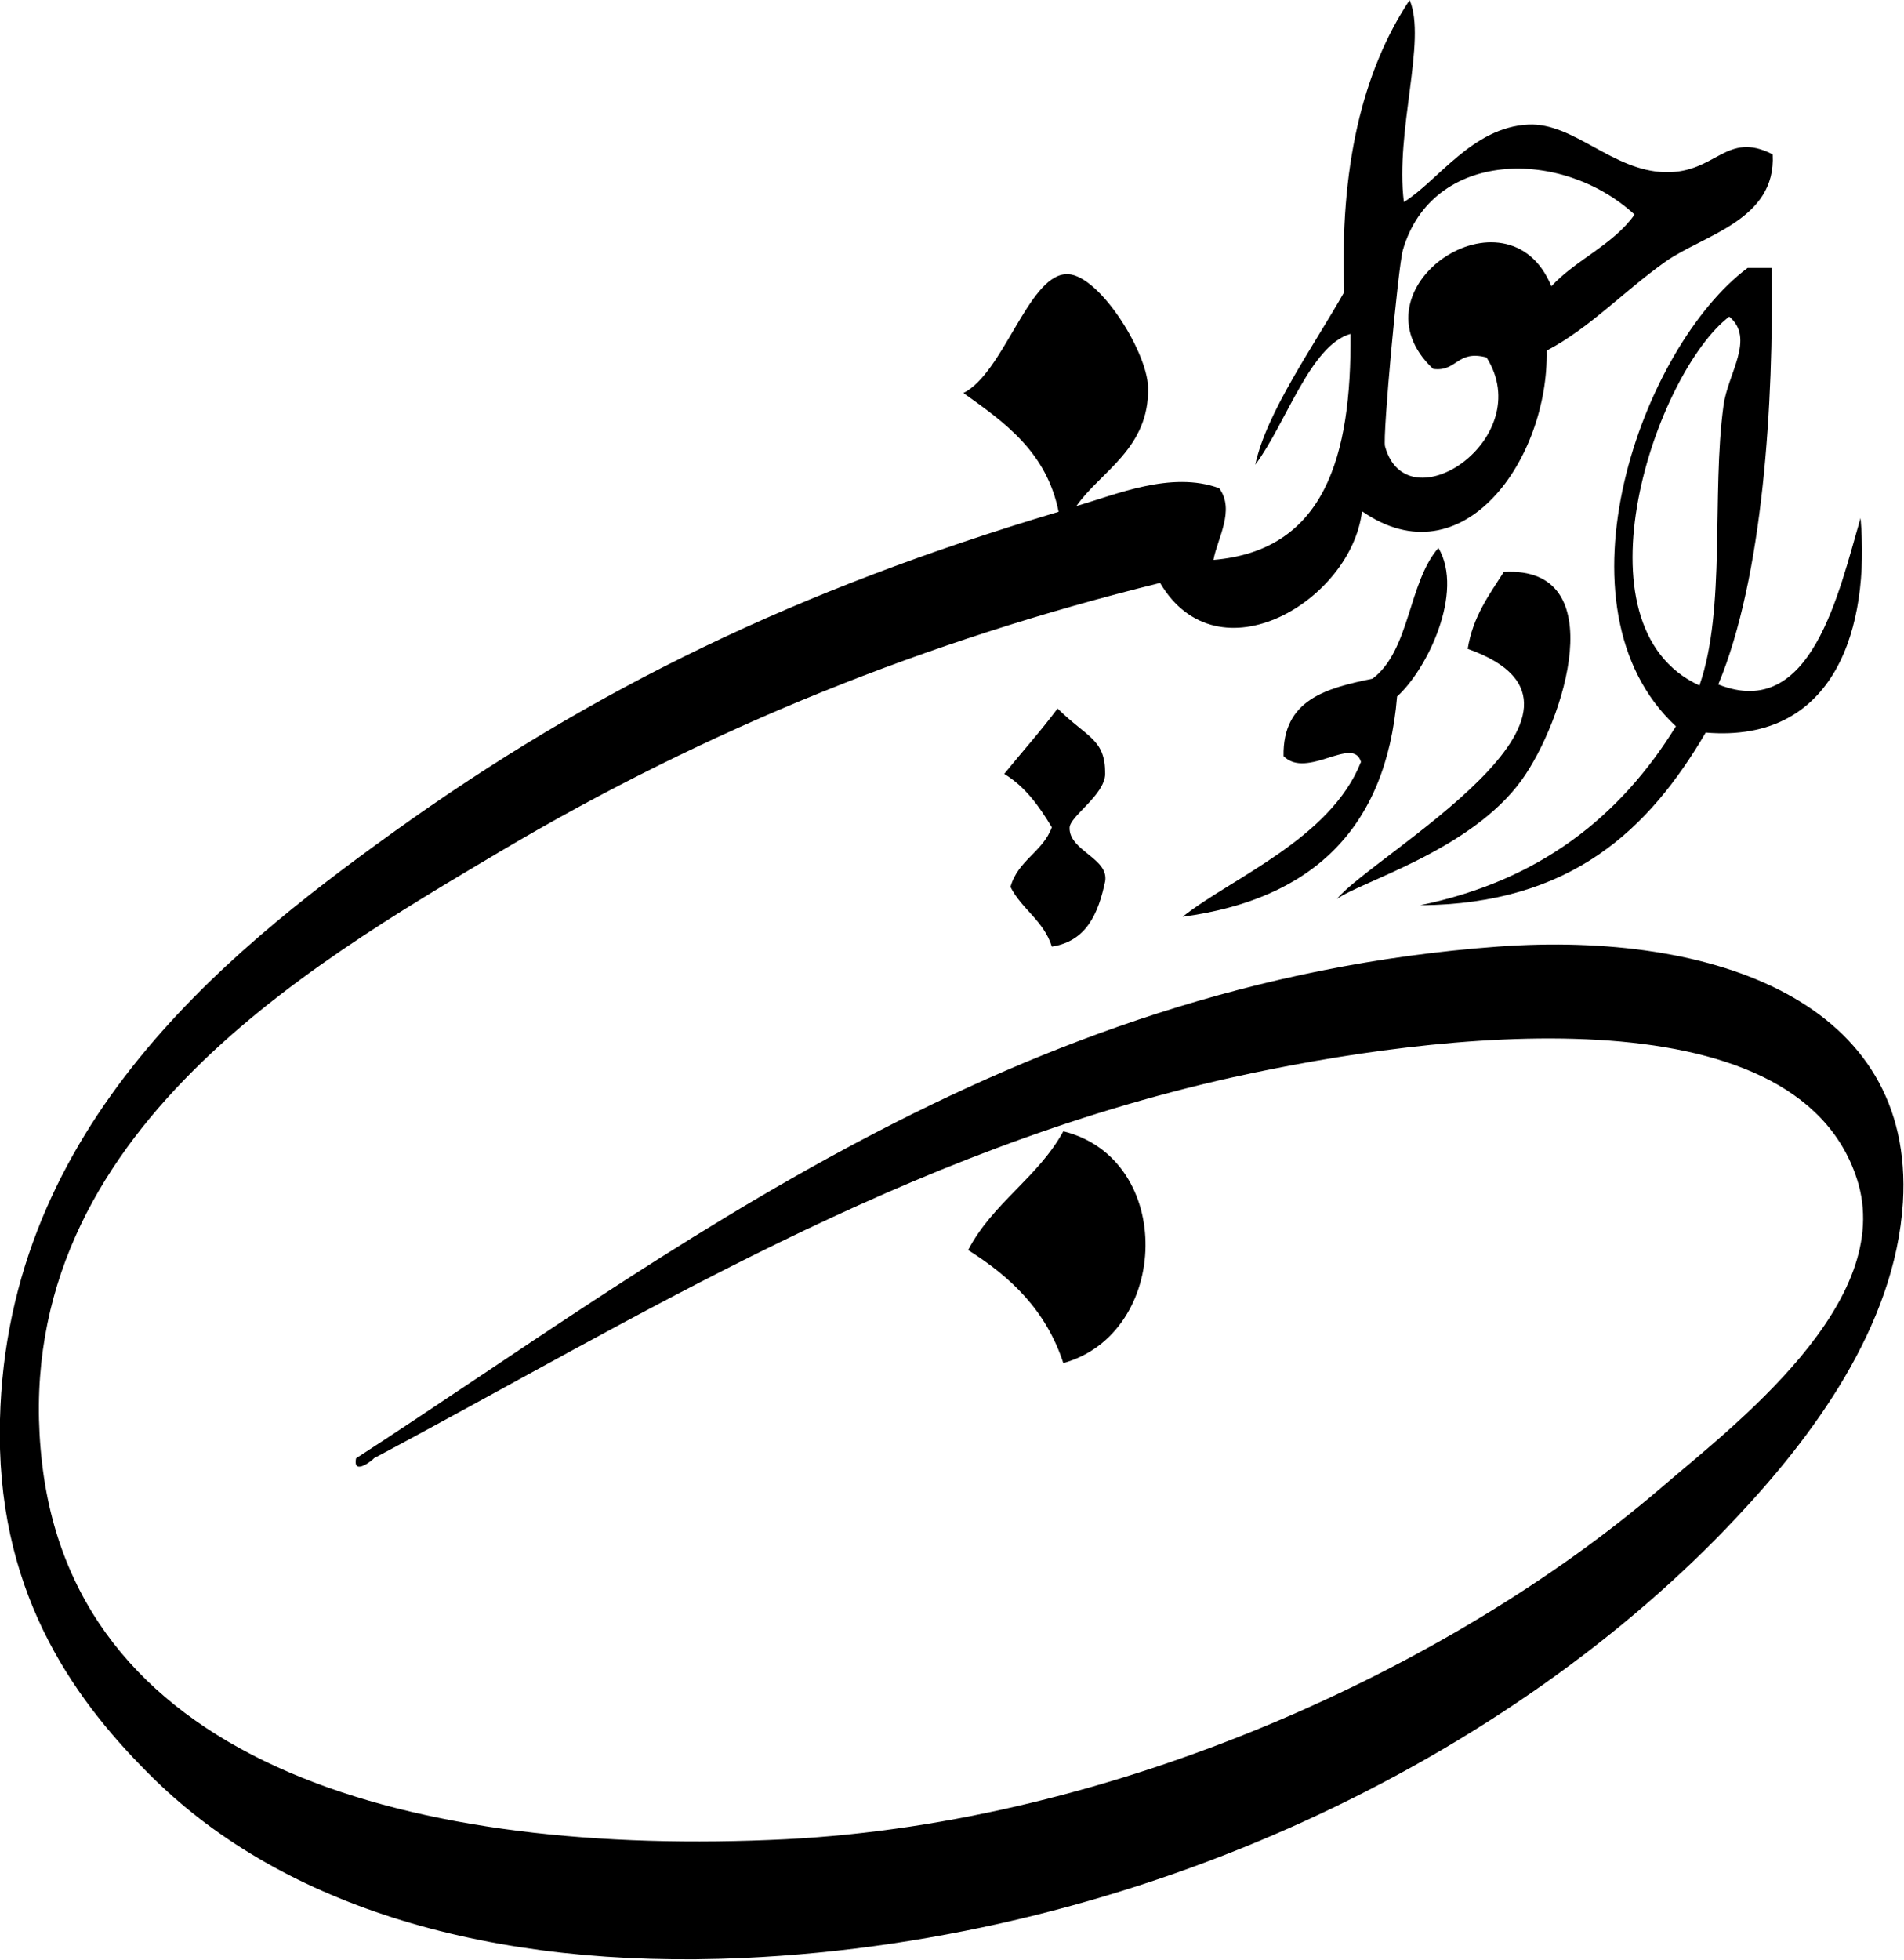 <svg width="800" height="823.21" version="1.1" viewBox="122 -122 800 823.21" xml:space="preserve" xmlns="http://www.w3.org/2000/svg">
<g transform="matrix(2.198 0 0 2.198 -296.14 8.146)">
	<path d="m261.7 219.5c0.2 0-4.1 3.6-3.4 0 59.4-38.5 125.3-91 218.3-97.8 41.5-3 79.7 10.7 77.4 48.9-1.5 23.9-17.6 45.1-31.8 60.2-42.7 45.6-113.3 80.7-189.9 84.2-48.5 2.2-87.7-9.9-112.5-34.1-14.7-14.4-29.6-34.4-29.6-66 0-57.4 42.5-91.5 75-114.9 38.5-27.7 77.5-46.5 127.4-61.4-2.3-11.4-10.2-17-18.2-22.7 7.6-3.8 12.3-22 19.4-22.7 6-0.7 15.7 14.5 15.9 21.6 0.3 11.7-9.1 16.1-13.7 22.7 7.4-2.1 18.1-6.8 27.3-3.4 3.1 4.2-0.4 9.7-1.1 13.7 21.3-1.8 26.4-19.8 26.2-43.2-7.7 2.2-12.3 17.1-18.2 25 2.1-10 11.3-22.9 17-33-0.9-23.6 3.4-42.1 12.5-55.8 3.3 7.7-2.8 25-1.1 38.6 6.5-4 13.1-14.3 23.8-14.8 8.7-0.4 16.1 8.9 26.2 9.1 9.7 0.2 11.6-8 20.5-3.4 0.7 12.6-13.3 15.4-20.5 20.5-7.9 5.6-14.5 12.7-22.7 17 0.4 20.7-16 44.1-35.3 30.7-2 17-27.5 32.5-38.6 13.7-44.5 11-86.1 27.6-126.1 51.3-37.2 22.1-94.9 55.4-87.6 117.1 6.8 57.8 71.2 75.2 142.2 71.7 62.8-3.2 127-32.6 167.2-67.1 13.6-11.7 45.2-35.5 37.5-59.1-11.8-36.4-80.5-28-119.4-19.4-62.8 14-113.9 46.1-164.1 72.8m225.1-224c4.7-5.1 11.8-7.9 15.9-13.7-13.9-12.8-38.7-12.5-44.3 6.8-0.9 3.2-3.9 35.7-3.4 37.5 4.2 15.2 29.2-1.5 19.4-17-5.7-1.5-5.6 2.8-10.2 2.2-16.4-15.4 14.3-36 22.6-15.8" Googl="true"/>
	<path d="m545.9 39.8c1.8 20.7-4.7 43.1-29.6 41-10.8 18.4-25.6 32.8-54.6 33 22.9-4.7 38.3-17 48.9-34.2-24.4-22.7-6.5-72.5 13.7-87.6h4.6c0.4 25.8-1.6 59-10.2 79.6 17.8 7.1 23-17.5 27.2-31.8m-26.2-21.5c0.8-6.1 6.1-12.8 1.1-17-14 10.7-30.5 59.1-5.7 70.5 5.1-14.6 2.3-36.5 4.6-53.5"/>
	<path d="m477.7 50.1c21-1.2 11.5 28.6 3.4 39.8-9.7 13.4-30.6 19.3-35.3 22.7 6.7-8.3 57.5-36.3 25-47.8 1-6.2 4.1-10.3 6.9-14.7"/>
	<path d="m465.2 45.5c5 8.5-2.2 23.3-7.9 28.4-2.1 25.5-16.5 38.8-41 42.1 9.3-7.4 28.3-14.9 34.1-29.6-1.5-5.1-10.3 3.4-14.8-1.1-0.2-10.8 8.2-13 17-14.8 7.2-5.4 6.8-18.3 12.6-25"/>
	<path d="m394.7 99c-0.1 4.4 7.5 5.8 6.8 10.2-1.3 6.2-3.6 11.5-10.2 12.5-1.5-4.9-5.8-7.2-7.9-11.4 1.4-5.1 6.2-6.7 7.9-11.4-2.4-4-5.1-7.8-9.1-10.2 3.4-4.2 7-8.2 10.2-12.5 5.8 5.7 9.1 5.8 9.1 12.5-0.1 4.1-6.8 8.1-6.8 10.3"/>
	<path d="m393.5 157c21.4 5.3 20.5 38.6 0 44.3-3.3-10.1-10.1-16.5-18.2-21.6 4.7-9 13.4-13.9 18.2-22.7"/>
</g>
</svg>
